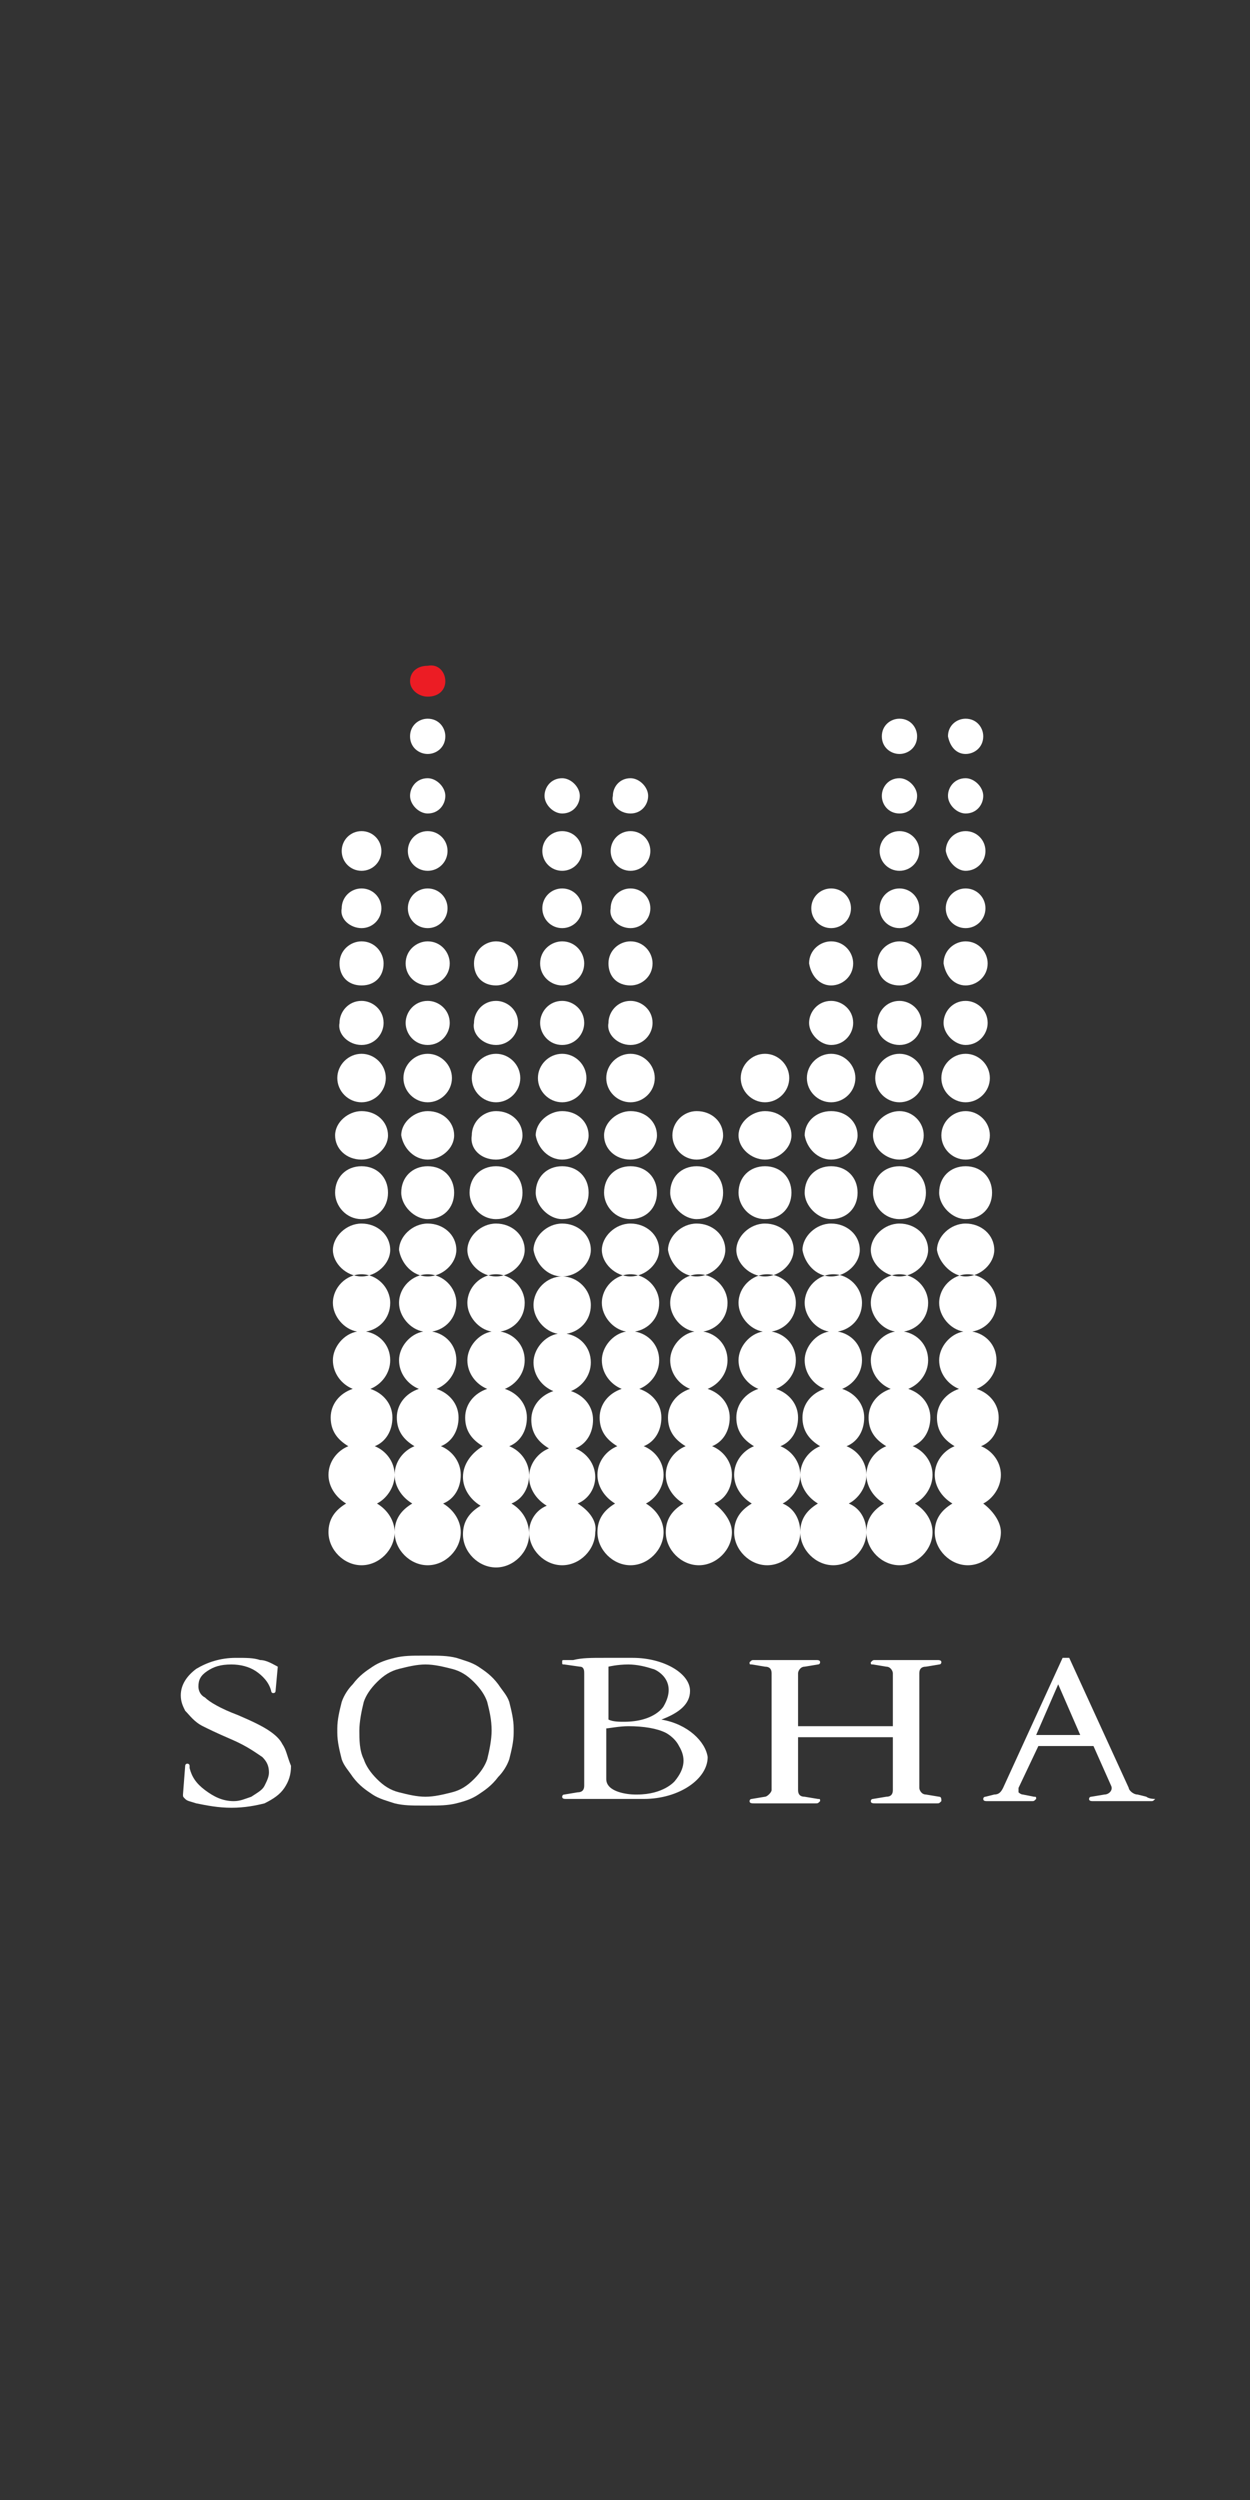 <?xml version="1.0" encoding="utf-8"?>
<!-- Generator: Adobe Illustrator 17.1.0, SVG Export Plug-In . SVG Version: 6.00 Build 0)  -->
<!DOCTYPE svg PUBLIC "-//W3C//DTD SVG 1.1//EN" "http://www.w3.org/Graphics/SVG/1.1/DTD/svg11.dtd">
<svg version="1.1" id="Layer_1" xmlns="http://www.w3.org/2000/svg" xmlns:xlink="http://www.w3.org/1999/xlink" x="0px" y="0px"
	 viewBox="0 0 56.7 113.4" enable-background="new 0 0 56.7 113.4" xml:space="preserve">
<rect x="0" y="0" width="56.7" height="113.4" fill="#333333" stroke="none"/>
<g>
	<path fill="#FFDF8F" d="M-133.8-33.5"/>
	<path fill="#FFDF8F" d="M-77.2-33.5"/>
	<g>
		<g>
			<path fill-rule="evenodd" clip-rule="evenodd" fill="#EC1C24" d="M20.2,30.9c0,0.4-0.3,0.7-0.8,0.7c-0.4,0-0.8-0.3-0.8-0.7
				c0-0.4,0.3-0.7,0.8-0.7C19.9,30.1,20.2,30.5,20.2,30.9"/>
			<path fill-rule="evenodd" clip-rule="evenodd" fill="#FFFFFF" d="M16.4,57.9c0.7,0,1.3-0.6,1.3-1.2c0-0.7-0.6-1.2-1.3-1.2
				c-0.7,0-1.3,0.6-1.3,1.2C15.1,57.3,15.7,57.9,16.4,57.9z M16.4,55.3c0.7,0,1.2-0.5,1.2-1.2c0-0.7-0.5-1.2-1.2-1.2
				c-0.7,0-1.2,0.5-1.2,1.2C15.2,54.7,15.7,55.3,16.4,55.3z M16.4,52.6c0.6,0,1.2-0.5,1.2-1.1c0-0.6-0.5-1.1-1.2-1.1
				c-0.6,0-1.2,0.5-1.2,1.1C15.2,52.1,15.7,52.6,16.4,52.6z M16.4,50c0.6,0,1.1-0.5,1.1-1.1c0-0.6-0.5-1.1-1.1-1.1
				c-0.6,0-1.1,0.5-1.1,1.1C15.3,49.5,15.8,50,16.4,50z M16.4,47.4c0.6,0,1-0.5,1-1c0-0.6-0.5-1-1-1c-0.6,0-1,0.5-1,1
				C15.3,46.9,15.8,47.4,16.4,47.4z M16.4,44.7c0.6,0,1-0.4,1-1c0-0.5-0.4-1-1-1c-0.5,0-1,0.4-1,1C15.4,44.3,15.8,44.7,16.4,44.7z
				 M16.4,42.1c0.5,0,0.9-0.4,0.9-0.9c0-0.5-0.4-0.9-0.9-0.9c-0.5,0-0.9,0.4-0.9,0.9C15.4,41.7,15.9,42.1,16.4,42.1z M16.4,39.5
				c0.5,0,0.9-0.4,0.9-0.9c0-0.5-0.4-0.9-0.9-0.9c-0.5,0-0.9,0.4-0.9,0.9C15.5,39.1,15.9,39.5,16.4,39.5z M20.1,68.2
				c0.5-0.2,0.8-0.7,0.8-1.3c0-0.6-0.4-1.1-0.9-1.3c0.5-0.2,0.8-0.7,0.8-1.3c0-0.6-0.4-1.1-1-1.3c0.5-0.2,0.9-0.7,0.9-1.3
				c0-0.7-0.5-1.2-1.1-1.3c0.6-0.1,1.1-0.6,1.1-1.3c0-0.7-0.6-1.3-1.3-1.3c-0.7,0-1.3,0.6-1.3,1.3c0,0.6,0.5,1.2,1.1,1.3
				c-0.6,0.1-1.1,0.7-1.1,1.3c0,0.6,0.4,1.1,0.9,1.3c-0.6,0.2-1,0.7-1,1.3c0,0.6,0.3,1,0.8,1.3c-0.5,0.2-0.9,0.7-0.9,1.3
				c0,0.5,0.3,1,0.8,1.3c-0.5,0.3-0.8,0.7-0.8,1.3c0,0.8,0.7,1.5,1.5,1.5c0.8,0,1.5-0.7,1.5-1.5C20.9,69,20.6,68.5,20.1,68.2z
				 M19.4,57.9c0.7,0,1.3-0.6,1.3-1.2c0-0.7-0.6-1.2-1.3-1.2c-0.7,0-1.3,0.6-1.3,1.2C18.2,57.3,18.7,57.9,19.4,57.9z M19.4,55.3
				c0.7,0,1.2-0.5,1.2-1.2c0-0.7-0.5-1.2-1.2-1.2c-0.7,0-1.2,0.5-1.2,1.2C18.2,54.7,18.8,55.3,19.4,55.3z M19.4,52.6
				c0.6,0,1.2-0.5,1.2-1.1c0-0.6-0.5-1.1-1.2-1.1c-0.6,0-1.2,0.5-1.2,1.1C18.3,52.1,18.8,52.6,19.4,52.6z M19.4,50
				c0.6,0,1.1-0.5,1.1-1.1c0-0.6-0.5-1.1-1.1-1.1c-0.6,0-1.1,0.5-1.1,1.1C18.3,49.5,18.8,50,19.4,50z M19.4,47.4c0.6,0,1-0.5,1-1
				c0-0.6-0.5-1-1-1c-0.6,0-1,0.5-1,1C18.4,46.9,18.8,47.4,19.4,47.4z M19.4,44.7c0.5,0,1-0.4,1-1c0-0.5-0.4-1-1-1c-0.5,0-1,0.4-1,1
				C18.4,44.3,18.9,44.7,19.4,44.7z M19.4,42.1c0.5,0,0.9-0.4,0.9-0.9c0-0.5-0.4-0.9-0.9-0.9c-0.5,0-0.9,0.4-0.9,0.9
				C18.5,41.7,18.9,42.1,19.4,42.1z M19.4,39.5c0.5,0,0.9-0.4,0.9-0.9c0-0.5-0.4-0.9-0.9-0.9c-0.5,0-0.9,0.4-0.9,0.9
				C18.5,39.1,18.9,39.5,19.4,39.5z M19.4,36.9c0.5,0,0.8-0.4,0.8-0.8c0-0.4-0.4-0.8-0.8-0.8c-0.5,0-0.8,0.4-0.8,0.8
				C18.6,36.5,19,36.9,19.4,36.9z M19.4,34.2c0.4,0,0.8-0.3,0.8-0.8c0-0.4-0.3-0.8-0.8-0.8c-0.4,0-0.8,0.3-0.8,0.8
				C18.6,33.9,19,34.2,19.4,34.2z M23.2,68.2c0.5-0.2,0.8-0.7,0.8-1.3c0-0.6-0.4-1.1-0.9-1.3c0.5-0.2,0.8-0.7,0.8-1.3
				c0-0.6-0.4-1.1-1-1.3c0.5-0.2,0.9-0.7,0.9-1.3c0-0.7-0.5-1.2-1.1-1.3c0.6-0.1,1.1-0.6,1.1-1.3c0-0.7-0.6-1.3-1.3-1.3
				c-0.7,0-1.3,0.6-1.3,1.3c0,0.6,0.5,1.2,1.1,1.3c-0.6,0.1-1.1,0.7-1.1,1.3c0,0.6,0.4,1.1,0.9,1.3c-0.6,0.2-1,0.7-1,1.3
				c0,0.6,0.3,1,0.8,1.3C21.4,65.9,21,66.4,21,67c0,0.5,0.3,1,0.8,1.3c-0.5,0.3-0.8,0.7-0.8,1.3c0,0.8,0.7,1.5,1.5,1.5
				c0.8,0,1.5-0.7,1.5-1.5C24,69,23.7,68.5,23.2,68.2z M22.5,57.9c0.7,0,1.3-0.6,1.3-1.2c0-0.7-0.6-1.2-1.3-1.2
				c-0.7,0-1.3,0.6-1.3,1.2C21.2,57.3,21.8,57.9,22.5,57.9z M22.5,55.3c0.7,0,1.2-0.5,1.2-1.2c0-0.7-0.5-1.2-1.2-1.2
				c-0.7,0-1.2,0.5-1.2,1.2C21.3,54.7,21.8,55.3,22.5,55.3z M22.5,52.6c0.6,0,1.2-0.5,1.2-1.1c0-0.6-0.5-1.1-1.2-1.1
				c-0.6,0-1.1,0.5-1.1,1.1C21.3,52.1,21.8,52.6,22.5,52.6z M22.5,50c0.6,0,1.1-0.5,1.1-1.1c0-0.6-0.5-1.1-1.1-1.1
				c-0.6,0-1.1,0.5-1.1,1.1C21.4,49.5,21.9,50,22.5,50z M22.5,47.4c0.6,0,1-0.5,1-1c0-0.6-0.5-1-1-1c-0.6,0-1,0.5-1,1
				C21.4,46.9,21.9,47.4,22.5,47.4z M22.5,44.7c0.5,0,1-0.4,1-1c0-0.5-0.4-1-1-1c-0.5,0-1,0.4-1,1C21.5,44.3,21.9,44.7,22.5,44.7z
				 M26.2,68.2C26.7,68,27,67.5,27,67c0-0.6-0.4-1.1-0.9-1.3c0.5-0.2,0.8-0.7,0.8-1.3c0-0.6-0.4-1.1-1-1.3c0.5-0.2,0.9-0.7,0.9-1.3
				c0-0.7-0.5-1.2-1.1-1.3c0.6-0.1,1.1-0.6,1.1-1.3c0-0.7-0.6-1.3-1.3-1.3c-0.7,0-1.3,0.6-1.3,1.3c0,0.6,0.5,1.2,1.1,1.3
				c-0.6,0.1-1.1,0.7-1.1,1.3c0,0.6,0.4,1.1,0.9,1.3c-0.6,0.2-1,0.7-1,1.3c0,0.6,0.3,1,0.8,1.3c-0.5,0.2-0.9,0.7-0.9,1.3
				c0,0.5,0.3,1,0.8,1.3C24.3,68.5,24,69,24,69.5c0,0.8,0.7,1.5,1.5,1.5c0.8,0,1.5-0.7,1.5-1.5C27.1,69,26.7,68.5,26.2,68.2z
				 M25.5,57.9c0.7,0,1.3-0.6,1.3-1.2c0-0.7-0.6-1.2-1.3-1.2s-1.3,0.6-1.3,1.2C24.3,57.3,24.8,57.9,25.5,57.9z M25.5,55.3
				c0.7,0,1.2-0.5,1.2-1.2c0-0.7-0.5-1.2-1.2-1.2c-0.7,0-1.2,0.5-1.2,1.2C24.3,54.7,24.9,55.3,25.5,55.3z M25.5,52.6
				c0.6,0,1.2-0.5,1.2-1.1c0-0.6-0.5-1.1-1.2-1.1c-0.6,0-1.2,0.5-1.2,1.1C24.4,52.1,24.9,52.6,25.5,52.6z M25.5,50
				c0.6,0,1.1-0.5,1.1-1.1c0-0.6-0.5-1.1-1.1-1.1s-1.1,0.5-1.1,1.1C24.4,49.5,24.9,50,25.5,50z M25.5,47.4c0.6,0,1-0.5,1-1
				c0-0.6-0.5-1-1-1c-0.6,0-1,0.5-1,1C24.5,46.9,24.9,47.4,25.5,47.4z M25.5,44.7c0.5,0,1-0.4,1-1c0-0.5-0.4-1-1-1c-0.5,0-1,0.4-1,1
				C24.5,44.3,25,44.7,25.5,44.7z M25.5,42.1c0.5,0,0.9-0.4,0.9-0.9c0-0.5-0.4-0.9-0.9-0.9c-0.5,0-0.9,0.4-0.9,0.9
				C24.6,41.7,25,42.1,25.5,42.1z M25.5,39.5c0.5,0,0.9-0.4,0.9-0.9c0-0.5-0.4-0.9-0.9-0.9c-0.5,0-0.9,0.4-0.9,0.9
				C24.6,39.1,25,39.5,25.5,39.5z M25.5,36.9c0.5,0,0.8-0.4,0.8-0.8c0-0.4-0.4-0.8-0.8-0.8c-0.5,0-0.8,0.4-0.8,0.8
				C24.7,36.5,25.1,36.9,25.5,36.9z M29.3,68.2c0.4-0.2,0.8-0.7,0.8-1.3c0-0.6-0.4-1.1-0.9-1.3c0.5-0.2,0.8-0.7,0.8-1.3
				c0-0.6-0.4-1.1-1-1.3c0.5-0.2,0.9-0.7,0.9-1.3c0-0.7-0.5-1.2-1.1-1.3c0.6-0.1,1.1-0.6,1.1-1.3c0-0.7-0.6-1.3-1.3-1.3
				c-0.7,0-1.3,0.6-1.3,1.3c0,0.6,0.5,1.2,1.1,1.3c-0.6,0.1-1.1,0.7-1.1,1.3c0,0.6,0.4,1.1,0.9,1.3c-0.6,0.2-1,0.7-1,1.3
				c0,0.6,0.3,1,0.8,1.3c-0.5,0.2-0.9,0.7-0.9,1.3c0,0.5,0.3,1,0.8,1.3c-0.5,0.3-0.8,0.7-0.8,1.3c0,0.8,0.7,1.5,1.5,1.5
				c0.8,0,1.5-0.7,1.5-1.5C30.1,69,29.8,68.5,29.3,68.2z M28.6,57.9c0.7,0,1.3-0.6,1.3-1.2c0-0.7-0.6-1.2-1.3-1.2
				c-0.7,0-1.3,0.6-1.3,1.2C27.3,57.3,27.9,57.9,28.6,57.9z M28.6,55.3c0.7,0,1.2-0.5,1.2-1.2c0-0.7-0.5-1.2-1.2-1.2
				c-0.7,0-1.2,0.5-1.2,1.2C27.4,54.7,27.9,55.3,28.6,55.3z M28.6,52.6c0.6,0,1.2-0.5,1.2-1.1c0-0.6-0.5-1.1-1.2-1.1
				c-0.6,0-1.2,0.5-1.2,1.1C27.4,52.1,27.9,52.6,28.6,52.6z M28.6,50c0.6,0,1.1-0.5,1.1-1.1c0-0.6-0.5-1.1-1.1-1.1
				c-0.6,0-1.1,0.5-1.1,1.1C27.5,49.5,28,50,28.6,50z M28.6,47.4c0.6,0,1-0.5,1-1c0-0.6-0.5-1-1-1c-0.6,0-1,0.5-1,1
				C27.5,46.9,28,47.4,28.6,47.4z M28.6,44.7c0.5,0,1-0.4,1-1c0-0.5-0.4-1-1-1c-0.5,0-1,0.4-1,1C27.6,44.3,28,44.7,28.6,44.7z
				 M28.6,42.1c0.5,0,0.9-0.4,0.9-0.9c0-0.5-0.4-0.9-0.9-0.9c-0.5,0-0.9,0.4-0.9,0.9C27.6,41.7,28.1,42.1,28.6,42.1z M28.6,39.5
				c0.5,0,0.9-0.4,0.9-0.9c0-0.5-0.4-0.9-0.9-0.9c-0.5,0-0.9,0.4-0.9,0.9C27.7,39.1,28.1,39.5,28.6,39.5z M28.6,36.9
				c0.5,0,0.8-0.4,0.8-0.8c0-0.4-0.4-0.8-0.8-0.8c-0.5,0-0.8,0.4-0.8,0.8C27.7,36.5,28.1,36.9,28.6,36.9z M32.4,68.2
				c0.5-0.2,0.8-0.7,0.8-1.3c0-0.6-0.4-1.1-0.9-1.3c0.5-0.2,0.8-0.7,0.8-1.3c0-0.6-0.4-1.1-1-1.3c0.5-0.2,0.9-0.7,0.9-1.3
				c0-0.7-0.5-1.2-1.1-1.3c0.6-0.1,1.1-0.6,1.1-1.3c0-0.7-0.6-1.3-1.3-1.3c-0.7,0-1.3,0.6-1.3,1.3c0,0.6,0.5,1.2,1.1,1.3
				c-0.6,0.1-1.1,0.7-1.1,1.3c0,0.6,0.4,1.1,0.9,1.3c-0.6,0.2-1,0.7-1,1.3c0,0.6,0.3,1,0.8,1.3c-0.5,0.2-0.9,0.7-0.9,1.3
				c0,0.5,0.3,1,0.8,1.3c-0.5,0.3-0.8,0.7-0.8,1.3c0,0.8,0.7,1.5,1.5,1.5c0.8,0,1.5-0.7,1.5-1.5C33.2,69,32.8,68.5,32.4,68.2z
				 M31.6,57.9c0.7,0,1.3-0.6,1.3-1.2c0-0.7-0.6-1.2-1.3-1.2c-0.7,0-1.3,0.6-1.3,1.2C30.4,57.3,30.9,57.9,31.6,57.9z M31.6,55.3
				c0.7,0,1.2-0.5,1.2-1.2c0-0.7-0.5-1.2-1.2-1.2c-0.7,0-1.2,0.5-1.2,1.2C30.4,54.7,31,55.3,31.6,55.3z M31.6,52.6
				c0.6,0,1.2-0.5,1.2-1.1c0-0.6-0.5-1.1-1.2-1.1c-0.6,0-1.1,0.5-1.1,1.1C30.5,52.1,31,52.6,31.6,52.6z M34.7,57.9
				c0.7,0,1.3-0.6,1.3-1.2c0-0.7-0.6-1.2-1.3-1.2c-0.7,0-1.3,0.6-1.3,1.2C33.4,57.3,34,57.9,34.7,57.9z M34.7,55.3
				c0.7,0,1.2-0.5,1.2-1.2c0-0.7-0.5-1.2-1.2-1.2c-0.7,0-1.2,0.5-1.2,1.2C33.5,54.7,34,55.3,34.7,55.3z M34.7,52.6
				c0.6,0,1.2-0.5,1.2-1.1c0-0.6-0.5-1.1-1.2-1.1c-0.6,0-1.2,0.5-1.2,1.1C33.5,52.1,34.1,52.6,34.7,52.6z M34.7,50
				c0.6,0,1.1-0.5,1.1-1.1c0-0.6-0.5-1.1-1.1-1.1c-0.6,0-1.1,0.5-1.1,1.1C33.6,49.5,34.1,50,34.7,50z M37.7,57.9
				c0.7,0,1.3-0.6,1.3-1.2c0-0.7-0.6-1.2-1.3-1.2c-0.7,0-1.3,0.6-1.3,1.2C36.5,57.3,37,57.9,37.7,57.9z M37.7,55.3
				c0.7,0,1.2-0.5,1.2-1.2c0-0.7-0.5-1.2-1.2-1.2c-0.7,0-1.2,0.5-1.2,1.2C36.5,54.7,37.1,55.3,37.7,55.3z M37.7,52.6
				c0.6,0,1.2-0.5,1.2-1.1c0-0.6-0.5-1.1-1.2-1.1s-1.2,0.5-1.2,1.1C36.6,52.1,37.1,52.6,37.7,52.6z M37.7,50c0.6,0,1.1-0.5,1.1-1.1
				c0-0.6-0.5-1.1-1.1-1.1c-0.6,0-1.1,0.5-1.1,1.1C36.6,49.5,37.1,50,37.7,50z M37.7,47.4c0.6,0,1-0.5,1-1c0-0.6-0.5-1-1-1
				c-0.6,0-1,0.5-1,1C36.7,46.9,37.2,47.4,37.7,47.4z M37.7,44.7c0.5,0,1-0.4,1-1c0-0.5-0.4-1-1-1c-0.5,0-1,0.4-1,1
				C36.8,44.3,37.2,44.7,37.7,44.7z M37.7,42.1c0.5,0,0.9-0.4,0.9-0.9c0-0.5-0.4-0.9-0.9-0.9c-0.5,0-0.9,0.4-0.9,0.9
				C36.8,41.7,37.2,42.1,37.7,42.1z M41.5,68.2c0.4-0.2,0.8-0.7,0.8-1.3c0-0.6-0.4-1.1-0.9-1.3c0.5-0.2,0.8-0.7,0.8-1.3
				c0-0.6-0.4-1.1-1-1.3c0.5-0.2,0.9-0.7,0.9-1.3c0-0.7-0.5-1.2-1.1-1.3c0.6-0.1,1.1-0.6,1.1-1.3c0-0.7-0.6-1.3-1.3-1.3
				c-0.7,0-1.3,0.6-1.3,1.3c0,0.6,0.5,1.2,1.1,1.3c-0.6,0.1-1.1,0.7-1.1,1.3c0,0.6,0.4,1.1,0.9,1.3c-0.6,0.2-1,0.7-1,1.3
				c0,0.6,0.3,1,0.8,1.3c-0.5,0.2-0.9,0.7-0.9,1.3c0,0.5,0.3,1,0.8,1.3c-0.5,0.3-0.8,0.7-0.8,1.3c0-0.6-0.3-1.1-0.8-1.3
				c0.4-0.2,0.8-0.7,0.8-1.3c0-0.6-0.4-1.1-0.9-1.3c0.5-0.2,0.8-0.7,0.8-1.3c0-0.6-0.4-1.1-1-1.3c0.5-0.2,0.9-0.7,0.9-1.3
				c0-0.7-0.5-1.2-1.1-1.3c0.6-0.1,1.1-0.6,1.1-1.3c0-0.7-0.6-1.3-1.3-1.3c-0.7,0-1.3,0.6-1.3,1.3c0,0.6,0.5,1.2,1.1,1.3
				c-0.6,0.1-1.1,0.7-1.1,1.3c0,0.6,0.4,1.1,0.9,1.3c-0.6,0.2-1,0.7-1,1.3c0,0.6,0.3,1,0.8,1.3c-0.5,0.2-0.9,0.7-0.9,1.3
				c0,0.5,0.3,1,0.8,1.3c-0.5,0.3-0.8,0.7-0.8,1.3c0-0.6-0.3-1.1-0.8-1.3c0.4-0.2,0.8-0.7,0.8-1.3c0-0.6-0.4-1.1-0.9-1.3
				c0.5-0.2,0.8-0.7,0.8-1.3c0-0.6-0.4-1.1-1-1.3c0.5-0.2,0.9-0.7,0.9-1.3c0-0.7-0.5-1.2-1.1-1.3c0.6-0.1,1.1-0.6,1.1-1.3
				c0-0.7-0.6-1.3-1.3-1.3c-0.7,0-1.3,0.6-1.3,1.3c0,0.6,0.5,1.2,1.1,1.3c-0.6,0.1-1.1,0.7-1.1,1.3c0,0.6,0.4,1.1,0.9,1.3
				c-0.6,0.2-1,0.7-1,1.3c0,0.6,0.3,1,0.8,1.3c-0.5,0.2-0.9,0.7-0.9,1.3c0,0.5,0.3,1,0.8,1.3c-0.5,0.3-0.8,0.7-0.8,1.3
				c0,0.8,0.7,1.5,1.5,1.5c0.8,0,1.5-0.7,1.5-1.5c0,0.8,0.7,1.5,1.5,1.5c0.8,0,1.5-0.7,1.5-1.5c0,0.8,0.7,1.5,1.5,1.5
				c0.8,0,1.5-0.7,1.5-1.5C42.3,69,42,68.5,41.5,68.2z M40.8,57.9c0.7,0,1.3-0.6,1.3-1.2c0-0.7-0.6-1.2-1.3-1.2
				c-0.7,0-1.3,0.6-1.3,1.2C39.5,57.3,40.1,57.9,40.8,57.9z M40.8,55.3c0.7,0,1.2-0.5,1.2-1.2c0-0.7-0.5-1.2-1.2-1.2
				c-0.7,0-1.2,0.5-1.2,1.2C39.6,54.7,40.1,55.3,40.8,55.3z M40.8,52.6c0.6,0,1.1-0.5,1.1-1.1c0-0.6-0.5-1.1-1.1-1.1
				c-0.6,0-1.2,0.5-1.2,1.1C39.6,52.1,40.2,52.6,40.8,52.6z M40.8,50c0.6,0,1.1-0.5,1.1-1.1c0-0.6-0.5-1.1-1.1-1.1
				c-0.6,0-1.1,0.5-1.1,1.1C39.7,49.5,40.2,50,40.8,50z M40.8,47.4c0.6,0,1-0.5,1-1c0-0.6-0.5-1-1-1c-0.6,0-1,0.5-1,1
				C39.7,46.9,40.2,47.4,40.8,47.4z M40.8,44.7c0.5,0,1-0.4,1-1c0-0.5-0.4-1-1-1c-0.5,0-1,0.4-1,1C39.8,44.3,40.2,44.7,40.8,44.7z
				 M40.8,42.1c0.5,0,0.9-0.4,0.9-0.9c0-0.5-0.4-0.9-0.9-0.9c-0.5,0-0.9,0.4-0.9,0.9C39.9,41.7,40.3,42.1,40.8,42.1z M40.8,39.5
				c0.5,0,0.9-0.4,0.9-0.9c0-0.5-0.4-0.9-0.9-0.9c-0.5,0-0.9,0.4-0.9,0.9C39.9,39.1,40.3,39.5,40.8,39.5z M40.8,36.9
				c0.5,0,0.8-0.4,0.8-0.8c0-0.4-0.4-0.8-0.8-0.8c-0.5,0-0.8,0.4-0.8,0.8C40,36.5,40.3,36.9,40.8,36.9z M40.8,34.2
				c0.4,0,0.8-0.3,0.8-0.8c0-0.4-0.3-0.8-0.8-0.8c-0.4,0-0.8,0.3-0.8,0.8C40,33.9,40.4,34.2,40.8,34.2z M44.6,68.2
				c0.4-0.2,0.8-0.7,0.8-1.3c0-0.6-0.4-1.1-0.9-1.3c0.5-0.2,0.8-0.7,0.8-1.3c0-0.6-0.4-1.1-1-1.3c0.5-0.2,0.9-0.7,0.9-1.3
				c0-0.7-0.5-1.2-1.1-1.3c0.6-0.1,1.1-0.6,1.1-1.3c0-0.7-0.6-1.3-1.3-1.3c-0.7,0-1.3,0.6-1.3,1.3c0,0.6,0.5,1.2,1.1,1.3
				c-0.6,0.1-1.1,0.7-1.1,1.3c0,0.6,0.4,1.1,0.9,1.3c-0.6,0.2-1,0.7-1,1.3c0,0.6,0.3,1,0.8,1.3c-0.5,0.2-0.9,0.7-0.9,1.3
				c0,0.5,0.3,1,0.8,1.3c-0.5,0.3-0.8,0.7-0.8,1.3c0,0.8,0.7,1.5,1.5,1.5c0.8,0,1.5-0.7,1.5-1.5C45.4,69,45,68.5,44.6,68.2z
				 M43.8,57.9c0.7,0,1.3-0.6,1.3-1.2c0-0.7-0.6-1.2-1.3-1.2c-0.7,0-1.3,0.6-1.3,1.2C42.6,57.3,43.2,57.9,43.8,57.9z M43.8,55.3
				c0.7,0,1.2-0.5,1.2-1.2c0-0.7-0.5-1.2-1.2-1.2c-0.7,0-1.2,0.5-1.2,1.2C42.6,54.7,43.2,55.3,43.8,55.3z M43.8,52.6
				c0.6,0,1.1-0.5,1.1-1.1c0-0.6-0.5-1.1-1.1-1.1c-0.6,0-1.1,0.5-1.1,1.1C42.7,52.1,43.2,52.6,43.8,52.6z M43.8,50
				c0.6,0,1.1-0.5,1.1-1.1c0-0.6-0.5-1.1-1.1-1.1c-0.6,0-1.1,0.5-1.1,1.1C42.7,49.5,43.2,50,43.8,50z M43.8,47.4c0.6,0,1-0.5,1-1
				c0-0.6-0.5-1-1-1c-0.6,0-1,0.5-1,1C42.8,46.9,43.3,47.4,43.8,47.4z M43.8,44.7c0.5,0,1-0.4,1-1c0-0.5-0.4-1-1-1c-0.5,0-1,0.4-1,1
				C42.9,44.3,43.3,44.7,43.8,44.7z M43.8,42.1c0.5,0,0.9-0.4,0.9-0.9c0-0.5-0.4-0.9-0.9-0.9c-0.5,0-0.9,0.4-0.9,0.9
				C42.9,41.7,43.3,42.1,43.8,42.1z M43.8,39.5c0.5,0,0.9-0.4,0.9-0.9c0-0.5-0.4-0.9-0.9-0.9c-0.5,0-0.9,0.4-0.9,0.9
				C43,39.1,43.4,39.5,43.8,39.5z M43.8,36.9c0.5,0,0.8-0.4,0.8-0.8c0-0.4-0.4-0.8-0.8-0.8c-0.5,0-0.8,0.4-0.8,0.8
				C43,36.5,43.4,36.9,43.8,36.9z M43.8,34.2c0.4,0,0.8-0.3,0.8-0.8c0-0.4-0.3-0.8-0.8-0.8c-0.4,0-0.8,0.3-0.8,0.8
				C43.1,33.9,43.4,34.2,43.8,34.2z M17.1,68.2c0.4-0.2,0.8-0.7,0.8-1.3c0-0.6-0.4-1.1-0.9-1.3c0.5-0.2,0.8-0.7,0.8-1.3
				c0-0.6-0.4-1.1-1-1.3c0.5-0.2,0.9-0.7,0.9-1.3c0-0.7-0.5-1.2-1.1-1.3c0.6-0.1,1.1-0.6,1.1-1.3c0-0.7-0.6-1.3-1.3-1.3
				c-0.7,0-1.3,0.6-1.3,1.3c0,0.6,0.5,1.2,1.1,1.3c-0.6,0.1-1.1,0.7-1.1,1.3c0,0.6,0.4,1.1,0.9,1.3c-0.6,0.2-1,0.7-1,1.3
				c0,0.6,0.3,1,0.8,1.3c-0.5,0.2-0.9,0.7-0.9,1.3c0,0.5,0.3,1,0.8,1.3c-0.5,0.3-0.8,0.7-0.8,1.3c0,0.8,0.7,1.5,1.5,1.5
				c0.8,0,1.5-0.7,1.5-1.5C17.9,69,17.6,68.5,17.1,68.2z"/>
		</g>
		<g>
			<path fill="#FFFFFF" d="M12.8,79.1c-0.1-0.2-0.3-0.4-0.6-0.6c-0.3-0.2-0.7-0.4-1.4-0.7c-0.8-0.3-1.3-0.6-1.5-0.8
				C9.1,76.9,9,76.7,9,76.5c0-0.3,0.1-0.5,0.4-0.7c0.3-0.2,0.6-0.3,1.1-0.3c0.4,0,0.8,0.1,1.1,0.3c0.3,0.2,0.6,0.5,0.7,0.9
				c0,0,0,0.1,0.1,0.1c0,0,0.1,0,0.1-0.1v0l0.1-1.1c-0.2-0.1-0.5-0.3-0.8-0.3c-0.3-0.1-0.6-0.1-1.1-0.1c-0.7,0-1.3,0.2-1.8,0.5
				c-0.4,0.3-0.7,0.7-0.7,1.2c0,0.3,0.1,0.5,0.2,0.7c0.2,0.2,0.4,0.5,0.8,0.7c0.2,0.1,0.6,0.3,1.3,0.6l0,0c0.7,0.3,1.1,0.6,1.4,0.8
				c0.2,0.2,0.3,0.4,0.3,0.7c0,0.2-0.1,0.4-0.2,0.6c-0.1,0.2-0.3,0.3-0.6,0.5c-0.3,0.1-0.5,0.2-0.8,0.2c-0.5,0-0.9-0.2-1.3-0.5
				c-0.4-0.3-0.6-0.6-0.7-1c0,0,0-0.1,0-0.1c0-0.1-0.1-0.1-0.1-0.1c-0.1,0-0.1,0.1-0.1,0.1c0,0-0.1,1.3-0.1,1.3c0,0.1,0,0.1,0.1,0.2
				c0.1,0.1,0.2,0.1,0.5,0.2c0.5,0.1,1,0.2,1.6,0.2c0.6,0,1.1-0.1,1.5-0.2c0.4-0.2,0.7-0.4,0.9-0.7c0.2-0.3,0.3-0.6,0.3-1
				C13,79.6,13,79.4,12.8,79.1z"/>
			<path fill="#FFFFFF" d="M30,78c0.8-0.3,1.3-0.7,1.3-1.3c0-0.8-1.2-1.5-2.6-1.5l0,0c-0.5,0-1.1,0-1.3,0c-0.6,0-1,0-1.4,0.1l-0.4,0
				l0,0c-0.1,0-0.1,0-0.1,0.1c0,0.1,0,0.1,0.1,0.1l0,0l0.7,0.1v0c0.2,0,0.2,0.2,0.2,0.3v0v5.1v0c0,0.2-0.1,0.3-0.3,0.3v0l-0.6,0.1
				l0,0c-0.1,0-0.1,0.1-0.1,0.1c0,0.1,0.1,0.1,0.2,0.1h0h3.5l0,0c1.6,0,2.9-0.9,2.9-1.9C32,79,31.2,78.2,30,78z M28.5,75.5
				c0.4,0,0.8,0.1,1.1,0.2c0.1,0,1.2,0.5,0.5,1.7c0,0-0.4,0.7-1.8,0.7c-0.2,0-0.5,0-0.7-0.1l0-2.4C27.6,75.6,28,75.5,28.5,75.5z
				 M30.6,80.8c0,0-0.5,0.6-1.7,0.6c0,0,0,0-0.1,0c-0.3,0-1.3-0.1-1.3-0.7v-2.3c0.1,0,0.6-0.1,1-0.1c0.7,0,1.3,0.1,1.7,0.3
				c0,0,0.4,0.2,0.6,0.6C31.1,79.7,31.1,80.2,30.6,80.8z"/>
			<path fill="#FFFFFF" d="M42.6,81.5L42.6,81.5l-0.6-0.1l0,0c-0.2,0-0.3-0.2-0.3-0.3v0v-5.2v0c0-0.2,0.1-0.3,0.3-0.3l0,0l0.6-0.1v0
				c0.1,0,0.1-0.1,0.1-0.1c0-0.1-0.1-0.1-0.2-0.1h0h-0.9l0,0h-1l0,0h-0.9h0c-0.1,0-0.1,0-0.2,0.1c0,0.1,0,0.1,0.1,0.1l0,0l0.6,0.1
				l0,0c0.2,0,0.3,0.2,0.3,0.3v0l0,2.4h-4.3v-2.4c0-0.1,0.1-0.3,0.3-0.3v0l0.6-0.1v0c0.1,0,0.1-0.1,0.1-0.1c0-0.1-0.1-0.1-0.2-0.1h0
				l-0.9,0v0h-1v0l-0.9,0l0,0c-0.1,0-0.1,0-0.2,0.1c0,0.1,0,0.1,0.1,0.1v0l0.6,0.1v0c0.2,0,0.3,0.1,0.3,0.3v5.3
				c0,0.1-0.2,0.3-0.3,0.3v0l-0.6,0.1v0c-0.1,0-0.1,0.1-0.1,0.1c0,0.1,0.1,0.1,0.2,0.1h0h0.9l0,0h1v0l0.9,0h0c0.1,0,0.1,0,0.2-0.1
				c0-0.1,0-0.1-0.1-0.1v0l-0.6-0.1v0c-0.2,0-0.3-0.1-0.3-0.3v-2.4h4.3l0,2.4v0c0,0.2-0.1,0.3-0.3,0.3l0,0l-0.6,0.1l0,0
				c-0.1,0-0.1,0.1-0.1,0.1c0,0.1,0.1,0.1,0.2,0.1h0h0.9v0l1,0v0l0.9,0h0c0.1,0,0.1,0,0.2-0.1C42.7,81.6,42.7,81.5,42.6,81.5z"/>
			<path fill="#FFFFFF" d="M52,81.5L52,81.5l-0.4-0.1l0,0c-0.2,0-0.4-0.2-0.4-0.3v0l-2.7-5.9h-0.3l-2.7,5.9l0,0
				c-0.1,0.2-0.2,0.3-0.4,0.3l0,0l-0.4,0.1v0c-0.1,0-0.1,0.1-0.1,0.1c0,0.1,0.1,0.1,0.2,0.1h2h0c0.1,0,0.1,0,0.2-0.1
				c0-0.1,0-0.1-0.1-0.1v0l-0.5-0.1v0c-0.1,0-0.2-0.1-0.2-0.1c0-0.1,0-0.1,0-0.2l0,0v0l0.9-1.9h2.5l0.8,1.8l0,0
				c0.1,0.2-0.1,0.4-0.3,0.4l-0.6,0.1v0c-0.1,0-0.1,0.1-0.1,0.1c0,0.1,0.1,0.1,0.2,0.1h0h2.6c0.1,0,0.1,0,0.2-0.1
				C52.1,81.6,52,81.5,52,81.5z M47,78.7l1-2.3l1,2.3H47z"/>
			<g>
				<path fill="#FFFFFF" d="M23.3,78.4c0-0.4-0.1-0.8-0.2-1.2c-0.1-0.3-0.3-0.5-0.5-0.8c-0.3-0.4-0.6-0.6-0.9-0.8
					c-0.3-0.2-0.7-0.3-1-0.4c-0.4-0.1-0.8-0.1-1.2-0.1c-0.1,0-0.1,0-0.2,0c-0.1,0-0.1,0-0.2,0c-0.4,0-0.8,0-1.2,0.1
					c-0.4,0.1-0.7,0.2-1,0.4c-0.3,0.2-0.6,0.4-0.9,0.8c-0.2,0.2-0.4,0.5-0.5,0.8c-0.1,0.4-0.2,0.8-0.2,1.2c0,0,0,0.1,0,0.1
					c0,0,0,0.1,0,0.1c0,0.4,0.1,0.8,0.2,1.2c0.1,0.3,0.3,0.5,0.5,0.8c0.3,0.4,0.6,0.6,0.9,0.8c0.3,0.2,0.7,0.3,1,0.4
					c0.4,0.1,0.8,0.1,1.2,0.1c0.1,0,0.1,0,0.2,0l0,0c0.1,0,0.1,0,0.2,0c0.4,0,0.8,0,1.2-0.1c0.4-0.1,0.7-0.2,1-0.4
					c0.3-0.2,0.6-0.4,0.9-0.8c0.2-0.2,0.4-0.5,0.5-0.8c0.1-0.4,0.2-0.8,0.2-1.2C23.3,78.5,23.3,78.5,23.3,78.4
					C23.3,78.5,23.3,78.4,23.3,78.4z M22.3,78.5c0,0.4-0.1,0.9-0.2,1.3c-0.1,0.3-0.3,0.6-0.6,0.9c-0.3,0.3-0.6,0.5-1,0.6
					c-0.4,0.1-0.8,0.2-1.2,0.2c0,0,0,0,0,0c0,0,0,0,0,0c-0.4,0-0.8-0.1-1.2-0.2c-0.4-0.1-0.7-0.3-1-0.6c-0.3-0.3-0.5-0.6-0.6-0.9
					c-0.2-0.4-0.2-0.9-0.2-1.3c0,0,0,0,0,0l0,0c0,0,0,0,0,0c0-0.4,0.1-0.9,0.2-1.3c0.1-0.3,0.3-0.6,0.6-0.9c0.3-0.3,0.6-0.5,1-0.6
					c0.4-0.1,0.8-0.2,1.2-0.2c0,0,0,0,0,0c0,0,0,0,0,0c0.4,0,0.8,0.1,1.2,0.2c0.4,0.1,0.7,0.3,1,0.6c0.3,0.3,0.5,0.6,0.6,0.9
					C22.2,77.6,22.3,78,22.3,78.5C22.3,78.5,22.3,78.5,22.3,78.5L22.3,78.5C22.3,78.5,22.3,78.5,22.3,78.5z"/>
			</g>
		</g>
	</g>
</g>
</svg>
